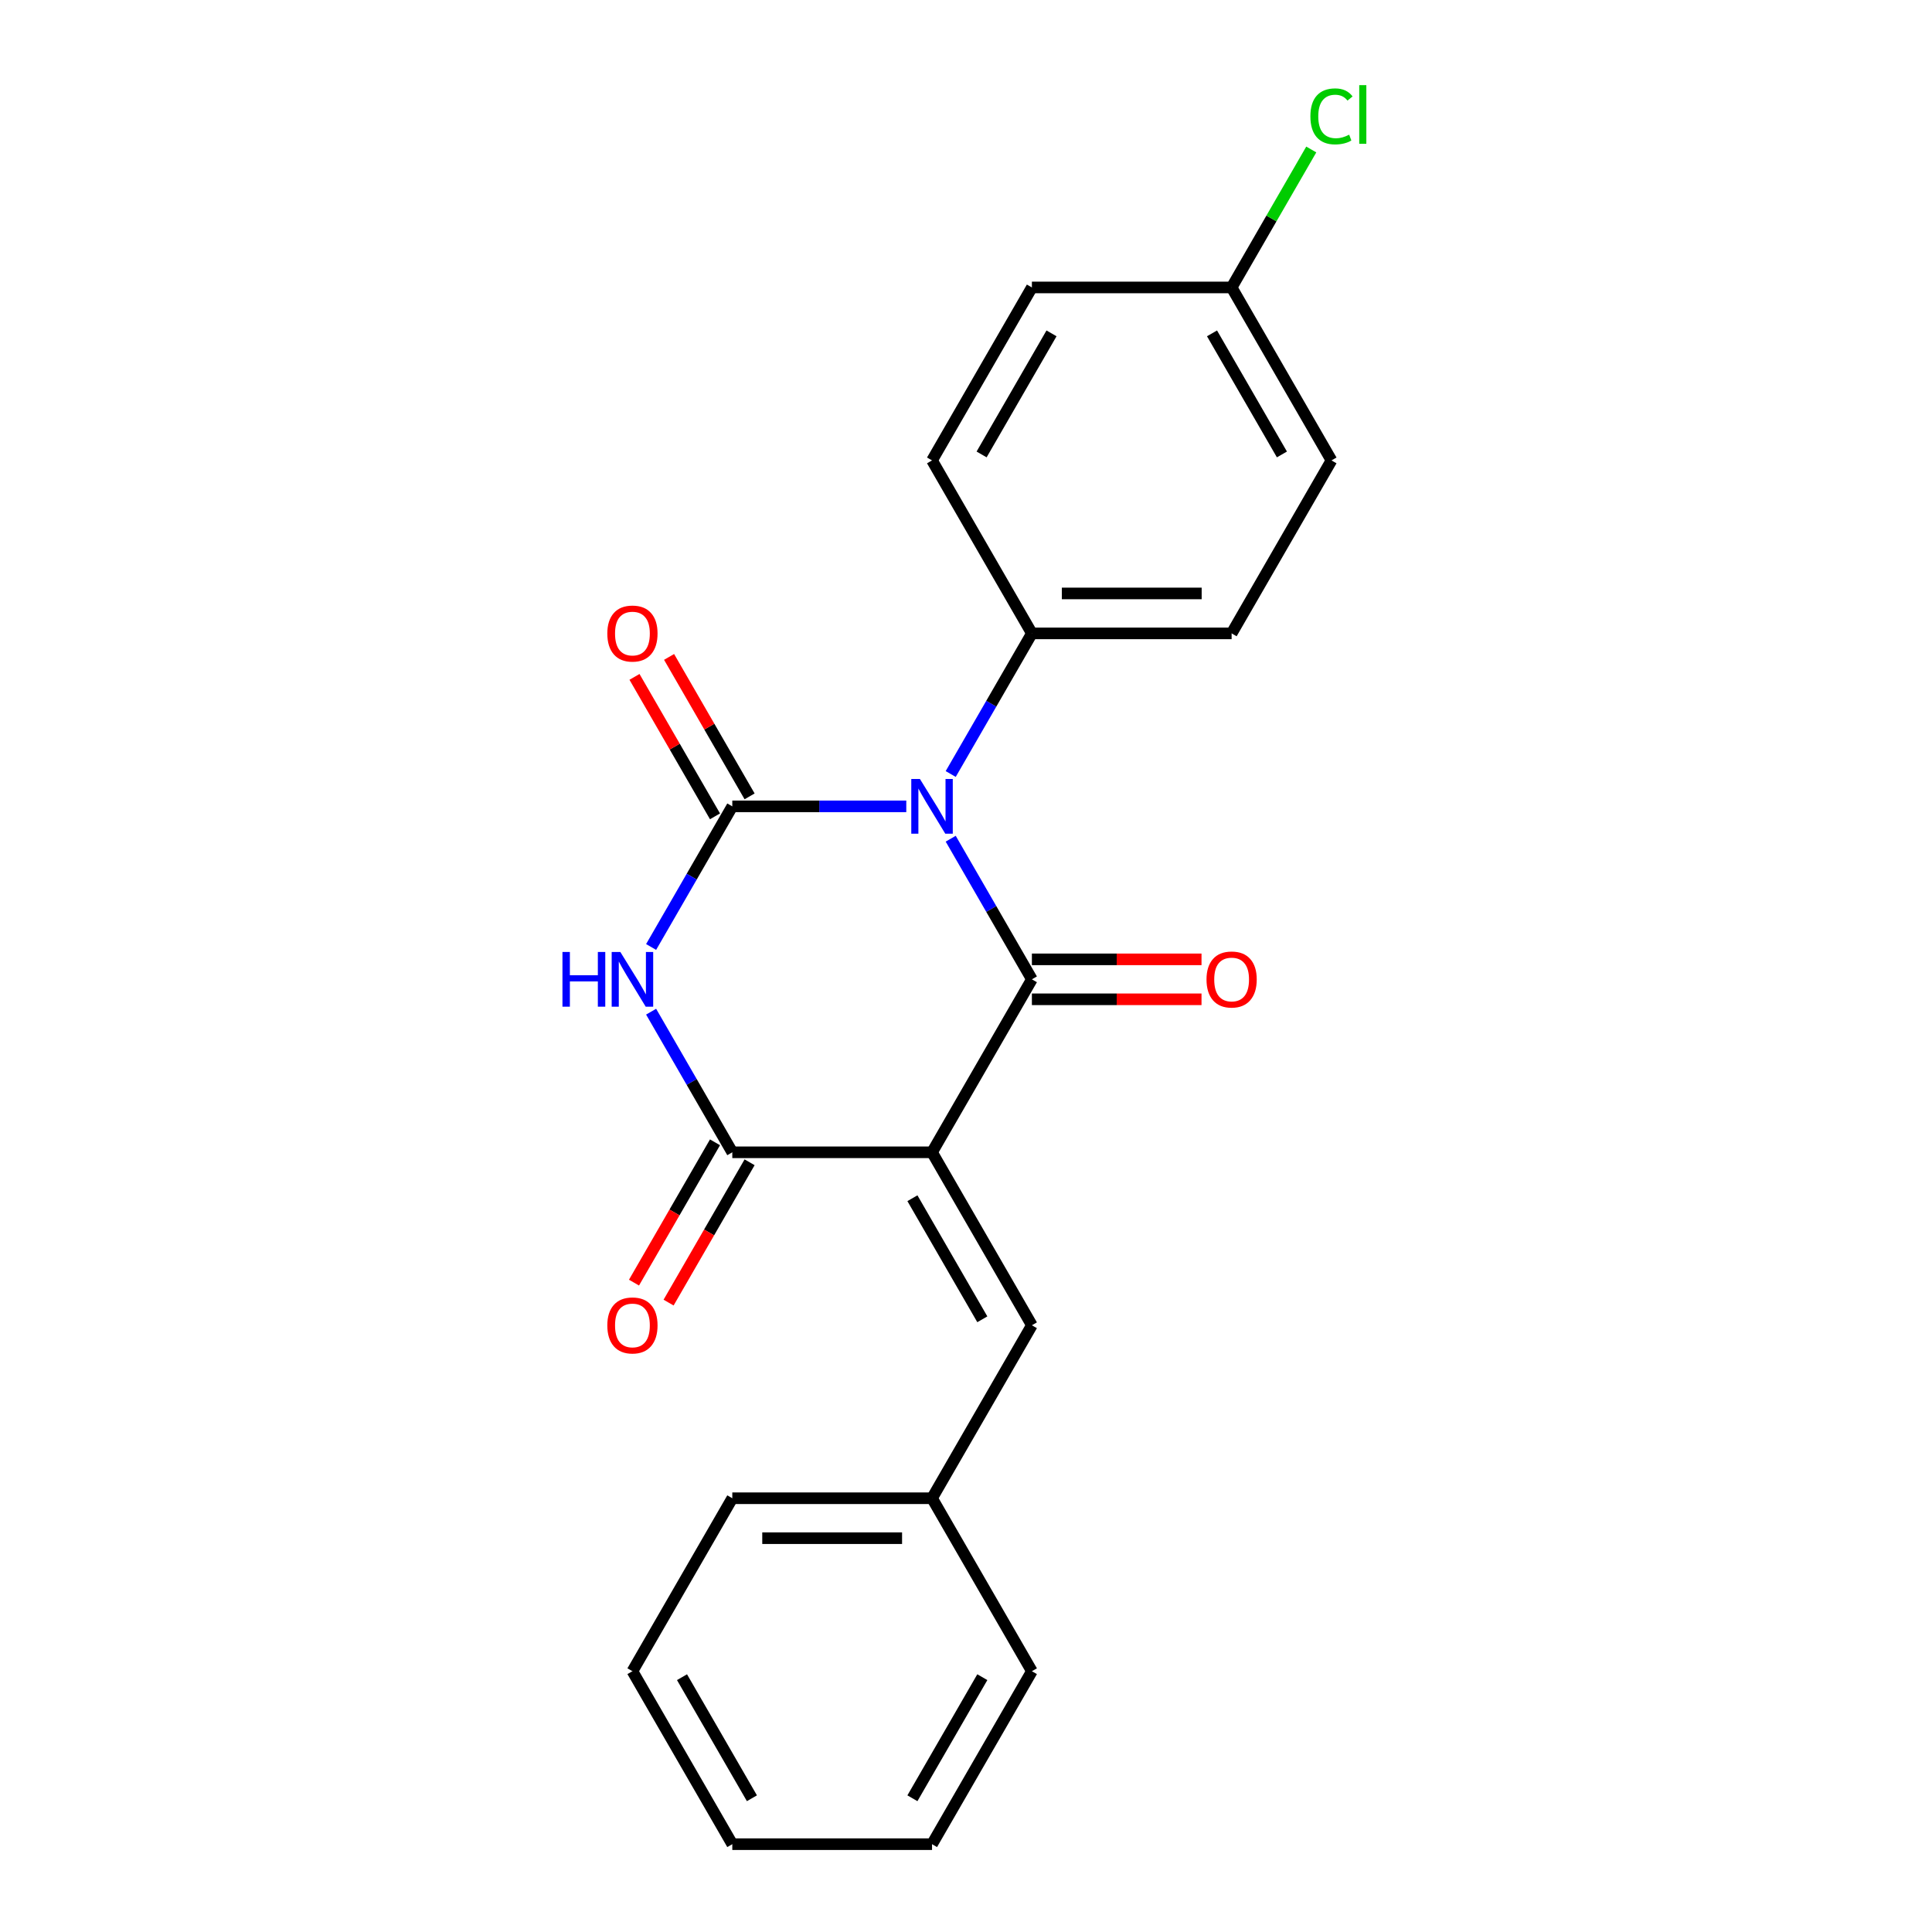 <?xml version='1.0' encoding='iso-8859-1'?>
<svg version='1.1' baseProfile='full'
              xmlns='http://www.w3.org/2000/svg'
                      xmlns:rdkit='http://www.rdkit.org/xml'
                      xmlns:xlink='http://www.w3.org/1999/xlink'
                  xml:space='preserve'
width='1000px' height='1000px' viewBox='0 0 1000 1000'>
<!-- END OF HEADER -->
<rect style='opacity:1.0;fill:#FFFFFF;stroke:none' width='1000' height='1000' x='0' y='0'> </rect>
<path class='bond-1' d='M 492.084,434.114 L 513.095,470.506' style='fill:none;fill-rule:evenodd;stroke:#0000FF;stroke-width:6px;stroke-linecap:butt;stroke-linejoin:miter;stroke-opacity:1' />
<path class='bond-1' d='M 513.095,470.506 L 534.107,506.898' style='fill:none;fill-rule:evenodd;stroke:#000000;stroke-width:6px;stroke-linecap:butt;stroke-linejoin:miter;stroke-opacity:1' />
<path class='bond-2' d='M 469.092,417.369 L 424.065,417.369' style='fill:none;fill-rule:evenodd;stroke:#0000FF;stroke-width:6px;stroke-linecap:butt;stroke-linejoin:miter;stroke-opacity:1' />
<path class='bond-2' d='M 424.065,417.369 L 379.037,417.369' style='fill:none;fill-rule:evenodd;stroke:#000000;stroke-width:6px;stroke-linecap:butt;stroke-linejoin:miter;stroke-opacity:1' />
<path class='bond-6' d='M 492.084,400.625 L 513.095,364.232' style='fill:none;fill-rule:evenodd;stroke:#0000FF;stroke-width:6px;stroke-linecap:butt;stroke-linejoin:miter;stroke-opacity:1' />
<path class='bond-6' d='M 513.095,364.232 L 534.107,327.84' style='fill:none;fill-rule:evenodd;stroke:#000000;stroke-width:6px;stroke-linecap:butt;stroke-linejoin:miter;stroke-opacity:1' />
<path class='bond-0' d='M 482.417,596.428 L 534.107,506.898' style='fill:none;fill-rule:evenodd;stroke:#000000;stroke-width:6px;stroke-linecap:butt;stroke-linejoin:miter;stroke-opacity:1' />
<path class='bond-5' d='M 482.417,596.428 L 534.107,685.957' style='fill:none;fill-rule:evenodd;stroke:#000000;stroke-width:6px;stroke-linecap:butt;stroke-linejoin:miter;stroke-opacity:1' />
<path class='bond-5' d='M 472.264,620.195 L 508.447,682.866' style='fill:none;fill-rule:evenodd;stroke:#000000;stroke-width:6px;stroke-linecap:butt;stroke-linejoin:miter;stroke-opacity:1' />
<path class='bond-23' d='M 482.417,596.428 L 379.037,596.428' style='fill:none;fill-rule:evenodd;stroke:#000000;stroke-width:6px;stroke-linecap:butt;stroke-linejoin:miter;stroke-opacity:1' />
<path class='bond-8' d='M 534.107,517.236 L 578.004,517.236' style='fill:none;fill-rule:evenodd;stroke:#000000;stroke-width:6px;stroke-linecap:butt;stroke-linejoin:miter;stroke-opacity:1' />
<path class='bond-8' d='M 578.004,517.236 L 621.902,517.236' style='fill:none;fill-rule:evenodd;stroke:#FF0000;stroke-width:6px;stroke-linecap:butt;stroke-linejoin:miter;stroke-opacity:1' />
<path class='bond-8' d='M 534.107,496.56 L 578.004,496.56' style='fill:none;fill-rule:evenodd;stroke:#000000;stroke-width:6px;stroke-linecap:butt;stroke-linejoin:miter;stroke-opacity:1' />
<path class='bond-8' d='M 578.004,496.56 L 621.902,496.56' style='fill:none;fill-rule:evenodd;stroke:#FF0000;stroke-width:6px;stroke-linecap:butt;stroke-linejoin:miter;stroke-opacity:1' />
<path class='bond-3' d='M 379.037,417.369 L 358.026,453.761' style='fill:none;fill-rule:evenodd;stroke:#000000;stroke-width:6px;stroke-linecap:butt;stroke-linejoin:miter;stroke-opacity:1' />
<path class='bond-3' d='M 358.026,453.761 L 337.015,490.154' style='fill:none;fill-rule:evenodd;stroke:#0000FF;stroke-width:6px;stroke-linecap:butt;stroke-linejoin:miter;stroke-opacity:1' />
<path class='bond-7' d='M 387.99,412.2 L 367.152,376.108' style='fill:none;fill-rule:evenodd;stroke:#000000;stroke-width:6px;stroke-linecap:butt;stroke-linejoin:miter;stroke-opacity:1' />
<path class='bond-7' d='M 367.152,376.108 L 346.314,340.015' style='fill:none;fill-rule:evenodd;stroke:#FF0000;stroke-width:6px;stroke-linecap:butt;stroke-linejoin:miter;stroke-opacity:1' />
<path class='bond-7' d='M 370.084,422.538 L 349.246,386.446' style='fill:none;fill-rule:evenodd;stroke:#000000;stroke-width:6px;stroke-linecap:butt;stroke-linejoin:miter;stroke-opacity:1' />
<path class='bond-7' d='M 349.246,386.446 L 328.408,350.353' style='fill:none;fill-rule:evenodd;stroke:#FF0000;stroke-width:6px;stroke-linecap:butt;stroke-linejoin:miter;stroke-opacity:1' />
<path class='bond-4' d='M 337.015,523.643 L 358.026,560.035' style='fill:none;fill-rule:evenodd;stroke:#0000FF;stroke-width:6px;stroke-linecap:butt;stroke-linejoin:miter;stroke-opacity:1' />
<path class='bond-4' d='M 358.026,560.035 L 379.037,596.428' style='fill:none;fill-rule:evenodd;stroke:#000000;stroke-width:6px;stroke-linecap:butt;stroke-linejoin:miter;stroke-opacity:1' />
<path class='bond-9' d='M 370.084,591.259 L 349.119,627.571' style='fill:none;fill-rule:evenodd;stroke:#000000;stroke-width:6px;stroke-linecap:butt;stroke-linejoin:miter;stroke-opacity:1' />
<path class='bond-9' d='M 349.119,627.571 L 328.154,663.884' style='fill:none;fill-rule:evenodd;stroke:#FF0000;stroke-width:6px;stroke-linecap:butt;stroke-linejoin:miter;stroke-opacity:1' />
<path class='bond-9' d='M 387.99,601.597 L 367.025,637.909' style='fill:none;fill-rule:evenodd;stroke:#000000;stroke-width:6px;stroke-linecap:butt;stroke-linejoin:miter;stroke-opacity:1' />
<path class='bond-9' d='M 367.025,637.909 L 346.06,674.222' style='fill:none;fill-rule:evenodd;stroke:#FF0000;stroke-width:6px;stroke-linecap:butt;stroke-linejoin:miter;stroke-opacity:1' />
<path class='bond-12' d='M 534.107,685.957 L 482.417,775.487' style='fill:none;fill-rule:evenodd;stroke:#000000;stroke-width:6px;stroke-linecap:butt;stroke-linejoin:miter;stroke-opacity:1' />
<path class='bond-10' d='M 534.107,327.84 L 637.486,327.84' style='fill:none;fill-rule:evenodd;stroke:#000000;stroke-width:6px;stroke-linecap:butt;stroke-linejoin:miter;stroke-opacity:1' />
<path class='bond-10' d='M 549.614,307.164 L 621.979,307.164' style='fill:none;fill-rule:evenodd;stroke:#000000;stroke-width:6px;stroke-linecap:butt;stroke-linejoin:miter;stroke-opacity:1' />
<path class='bond-11' d='M 534.107,327.84 L 482.417,238.31' style='fill:none;fill-rule:evenodd;stroke:#000000;stroke-width:6px;stroke-linecap:butt;stroke-linejoin:miter;stroke-opacity:1' />
<path class='bond-14' d='M 637.486,327.84 L 689.176,238.31' style='fill:none;fill-rule:evenodd;stroke:#000000;stroke-width:6px;stroke-linecap:butt;stroke-linejoin:miter;stroke-opacity:1' />
<path class='bond-15' d='M 482.417,238.31 L 534.107,148.781' style='fill:none;fill-rule:evenodd;stroke:#000000;stroke-width:6px;stroke-linecap:butt;stroke-linejoin:miter;stroke-opacity:1' />
<path class='bond-15' d='M 508.076,235.219 L 544.259,172.548' style='fill:none;fill-rule:evenodd;stroke:#000000;stroke-width:6px;stroke-linecap:butt;stroke-linejoin:miter;stroke-opacity:1' />
<path class='bond-17' d='M 482.417,775.487 L 379.037,775.487' style='fill:none;fill-rule:evenodd;stroke:#000000;stroke-width:6px;stroke-linecap:butt;stroke-linejoin:miter;stroke-opacity:1' />
<path class='bond-17' d='M 466.91,796.163 L 394.544,796.163' style='fill:none;fill-rule:evenodd;stroke:#000000;stroke-width:6px;stroke-linecap:butt;stroke-linejoin:miter;stroke-opacity:1' />
<path class='bond-18' d='M 482.417,775.487 L 534.107,865.016' style='fill:none;fill-rule:evenodd;stroke:#000000;stroke-width:6px;stroke-linecap:butt;stroke-linejoin:miter;stroke-opacity:1' />
<path class='bond-13' d='M 637.486,148.781 L 534.107,148.781' style='fill:none;fill-rule:evenodd;stroke:#000000;stroke-width:6px;stroke-linecap:butt;stroke-linejoin:miter;stroke-opacity:1' />
<path class='bond-16' d='M 637.486,148.781 L 658.099,113.078' style='fill:none;fill-rule:evenodd;stroke:#000000;stroke-width:6px;stroke-linecap:butt;stroke-linejoin:miter;stroke-opacity:1' />
<path class='bond-16' d='M 658.099,113.078 L 678.712,77.376' style='fill:none;fill-rule:evenodd;stroke:#00CC00;stroke-width:6px;stroke-linecap:butt;stroke-linejoin:miter;stroke-opacity:1' />
<path class='bond-22' d='M 637.486,148.781 L 689.176,238.31' style='fill:none;fill-rule:evenodd;stroke:#000000;stroke-width:6px;stroke-linecap:butt;stroke-linejoin:miter;stroke-opacity:1' />
<path class='bond-22' d='M 627.334,172.548 L 663.517,235.219' style='fill:none;fill-rule:evenodd;stroke:#000000;stroke-width:6px;stroke-linecap:butt;stroke-linejoin:miter;stroke-opacity:1' />
<path class='bond-20' d='M 379.037,775.487 L 327.347,865.016' style='fill:none;fill-rule:evenodd;stroke:#000000;stroke-width:6px;stroke-linecap:butt;stroke-linejoin:miter;stroke-opacity:1' />
<path class='bond-19' d='M 534.107,865.016 L 482.417,954.545' style='fill:none;fill-rule:evenodd;stroke:#000000;stroke-width:6px;stroke-linecap:butt;stroke-linejoin:miter;stroke-opacity:1' />
<path class='bond-19' d='M 508.447,868.107 L 472.264,930.778' style='fill:none;fill-rule:evenodd;stroke:#000000;stroke-width:6px;stroke-linecap:butt;stroke-linejoin:miter;stroke-opacity:1' />
<path class='bond-21' d='M 482.417,954.545 L 379.037,954.545' style='fill:none;fill-rule:evenodd;stroke:#000000;stroke-width:6px;stroke-linecap:butt;stroke-linejoin:miter;stroke-opacity:1' />
<path class='bond-24' d='M 327.347,865.016 L 379.037,954.545' style='fill:none;fill-rule:evenodd;stroke:#000000;stroke-width:6px;stroke-linecap:butt;stroke-linejoin:miter;stroke-opacity:1' />
<path class='bond-24' d='M 353.007,868.107 L 389.19,930.778' style='fill:none;fill-rule:evenodd;stroke:#000000;stroke-width:6px;stroke-linecap:butt;stroke-linejoin:miter;stroke-opacity:1' />
<path  class='atom-0' d='M 476.157 403.209
L 485.437 418.209
Q 486.357 419.689, 487.837 422.369
Q 489.317 425.049, 489.397 425.209
L 489.397 403.209
L 493.157 403.209
L 493.157 431.529
L 489.277 431.529
L 479.317 415.129
Q 478.157 413.209, 476.917 411.009
Q 475.717 408.809, 475.357 408.129
L 475.357 431.529
L 471.677 431.529
L 471.677 403.209
L 476.157 403.209
' fill='#0000FF'/>
<path  class='atom-4' d='M 291.127 492.738
L 294.967 492.738
L 294.967 504.778
L 309.447 504.778
L 309.447 492.738
L 313.287 492.738
L 313.287 521.058
L 309.447 521.058
L 309.447 507.978
L 294.967 507.978
L 294.967 521.058
L 291.127 521.058
L 291.127 492.738
' fill='#0000FF'/>
<path  class='atom-4' d='M 321.087 492.738
L 330.367 507.738
Q 331.287 509.218, 332.767 511.898
Q 334.247 514.578, 334.327 514.738
L 334.327 492.738
L 338.087 492.738
L 338.087 521.058
L 334.207 521.058
L 324.247 504.658
Q 323.087 502.738, 321.847 500.538
Q 320.647 498.338, 320.287 497.658
L 320.287 521.058
L 316.607 521.058
L 316.607 492.738
L 321.087 492.738
' fill='#0000FF'/>
<path  class='atom-8' d='M 314.347 327.92
Q 314.347 321.12, 317.707 317.32
Q 321.067 313.52, 327.347 313.52
Q 333.627 313.52, 336.987 317.32
Q 340.347 321.12, 340.347 327.92
Q 340.347 334.8, 336.947 338.72
Q 333.547 342.6, 327.347 342.6
Q 321.107 342.6, 317.707 338.72
Q 314.347 334.84, 314.347 327.92
M 327.347 339.4
Q 331.667 339.4, 333.987 336.52
Q 336.347 333.6, 336.347 327.92
Q 336.347 322.36, 333.987 319.56
Q 331.667 316.72, 327.347 316.72
Q 323.027 316.72, 320.667 319.52
Q 318.347 322.32, 318.347 327.92
Q 318.347 333.64, 320.667 336.52
Q 323.027 339.4, 327.347 339.4
' fill='#FF0000'/>
<path  class='atom-9' d='M 624.486 506.978
Q 624.486 500.178, 627.846 496.378
Q 631.206 492.578, 637.486 492.578
Q 643.766 492.578, 647.126 496.378
Q 650.486 500.178, 650.486 506.978
Q 650.486 513.858, 647.086 517.778
Q 643.686 521.658, 637.486 521.658
Q 631.246 521.658, 627.846 517.778
Q 624.486 513.898, 624.486 506.978
M 637.486 518.458
Q 641.806 518.458, 644.126 515.578
Q 646.486 512.658, 646.486 506.978
Q 646.486 501.418, 644.126 498.618
Q 641.806 495.778, 637.486 495.778
Q 633.166 495.778, 630.806 498.578
Q 628.486 501.378, 628.486 506.978
Q 628.486 512.698, 630.806 515.578
Q 633.166 518.458, 637.486 518.458
' fill='#FF0000'/>
<path  class='atom-10' d='M 314.347 686.037
Q 314.347 679.237, 317.707 675.437
Q 321.067 671.637, 327.347 671.637
Q 333.627 671.637, 336.987 675.437
Q 340.347 679.237, 340.347 686.037
Q 340.347 692.917, 336.947 696.837
Q 333.547 700.717, 327.347 700.717
Q 321.107 700.717, 317.707 696.837
Q 314.347 692.957, 314.347 686.037
M 327.347 697.517
Q 331.667 697.517, 333.987 694.637
Q 336.347 691.717, 336.347 686.037
Q 336.347 680.477, 333.987 677.677
Q 331.667 674.837, 327.347 674.837
Q 323.027 674.837, 320.667 677.637
Q 318.347 680.437, 318.347 686.037
Q 318.347 691.757, 320.667 694.637
Q 323.027 697.517, 327.347 697.517
' fill='#FF0000'/>
<path  class='atom-17' d='M 678.256 60.231
Q 678.256 53.191, 681.536 49.511
Q 684.856 45.791, 691.136 45.791
Q 696.976 45.791, 700.096 49.911
L 697.456 52.071
Q 695.176 49.071, 691.136 49.071
Q 686.856 49.071, 684.576 51.951
Q 682.336 54.791, 682.336 60.231
Q 682.336 65.831, 684.656 68.711
Q 687.016 71.591, 691.576 71.591
Q 694.696 71.591, 698.336 69.711
L 699.456 72.711
Q 697.976 73.671, 695.736 74.231
Q 693.496 74.791, 691.016 74.791
Q 684.856 74.791, 681.536 71.031
Q 678.256 67.271, 678.256 60.231
' fill='#00CC00'/>
<path  class='atom-17' d='M 703.536 44.071
L 707.216 44.071
L 707.216 74.431
L 703.536 74.431
L 703.536 44.071
' fill='#00CC00'/>
</svg>
